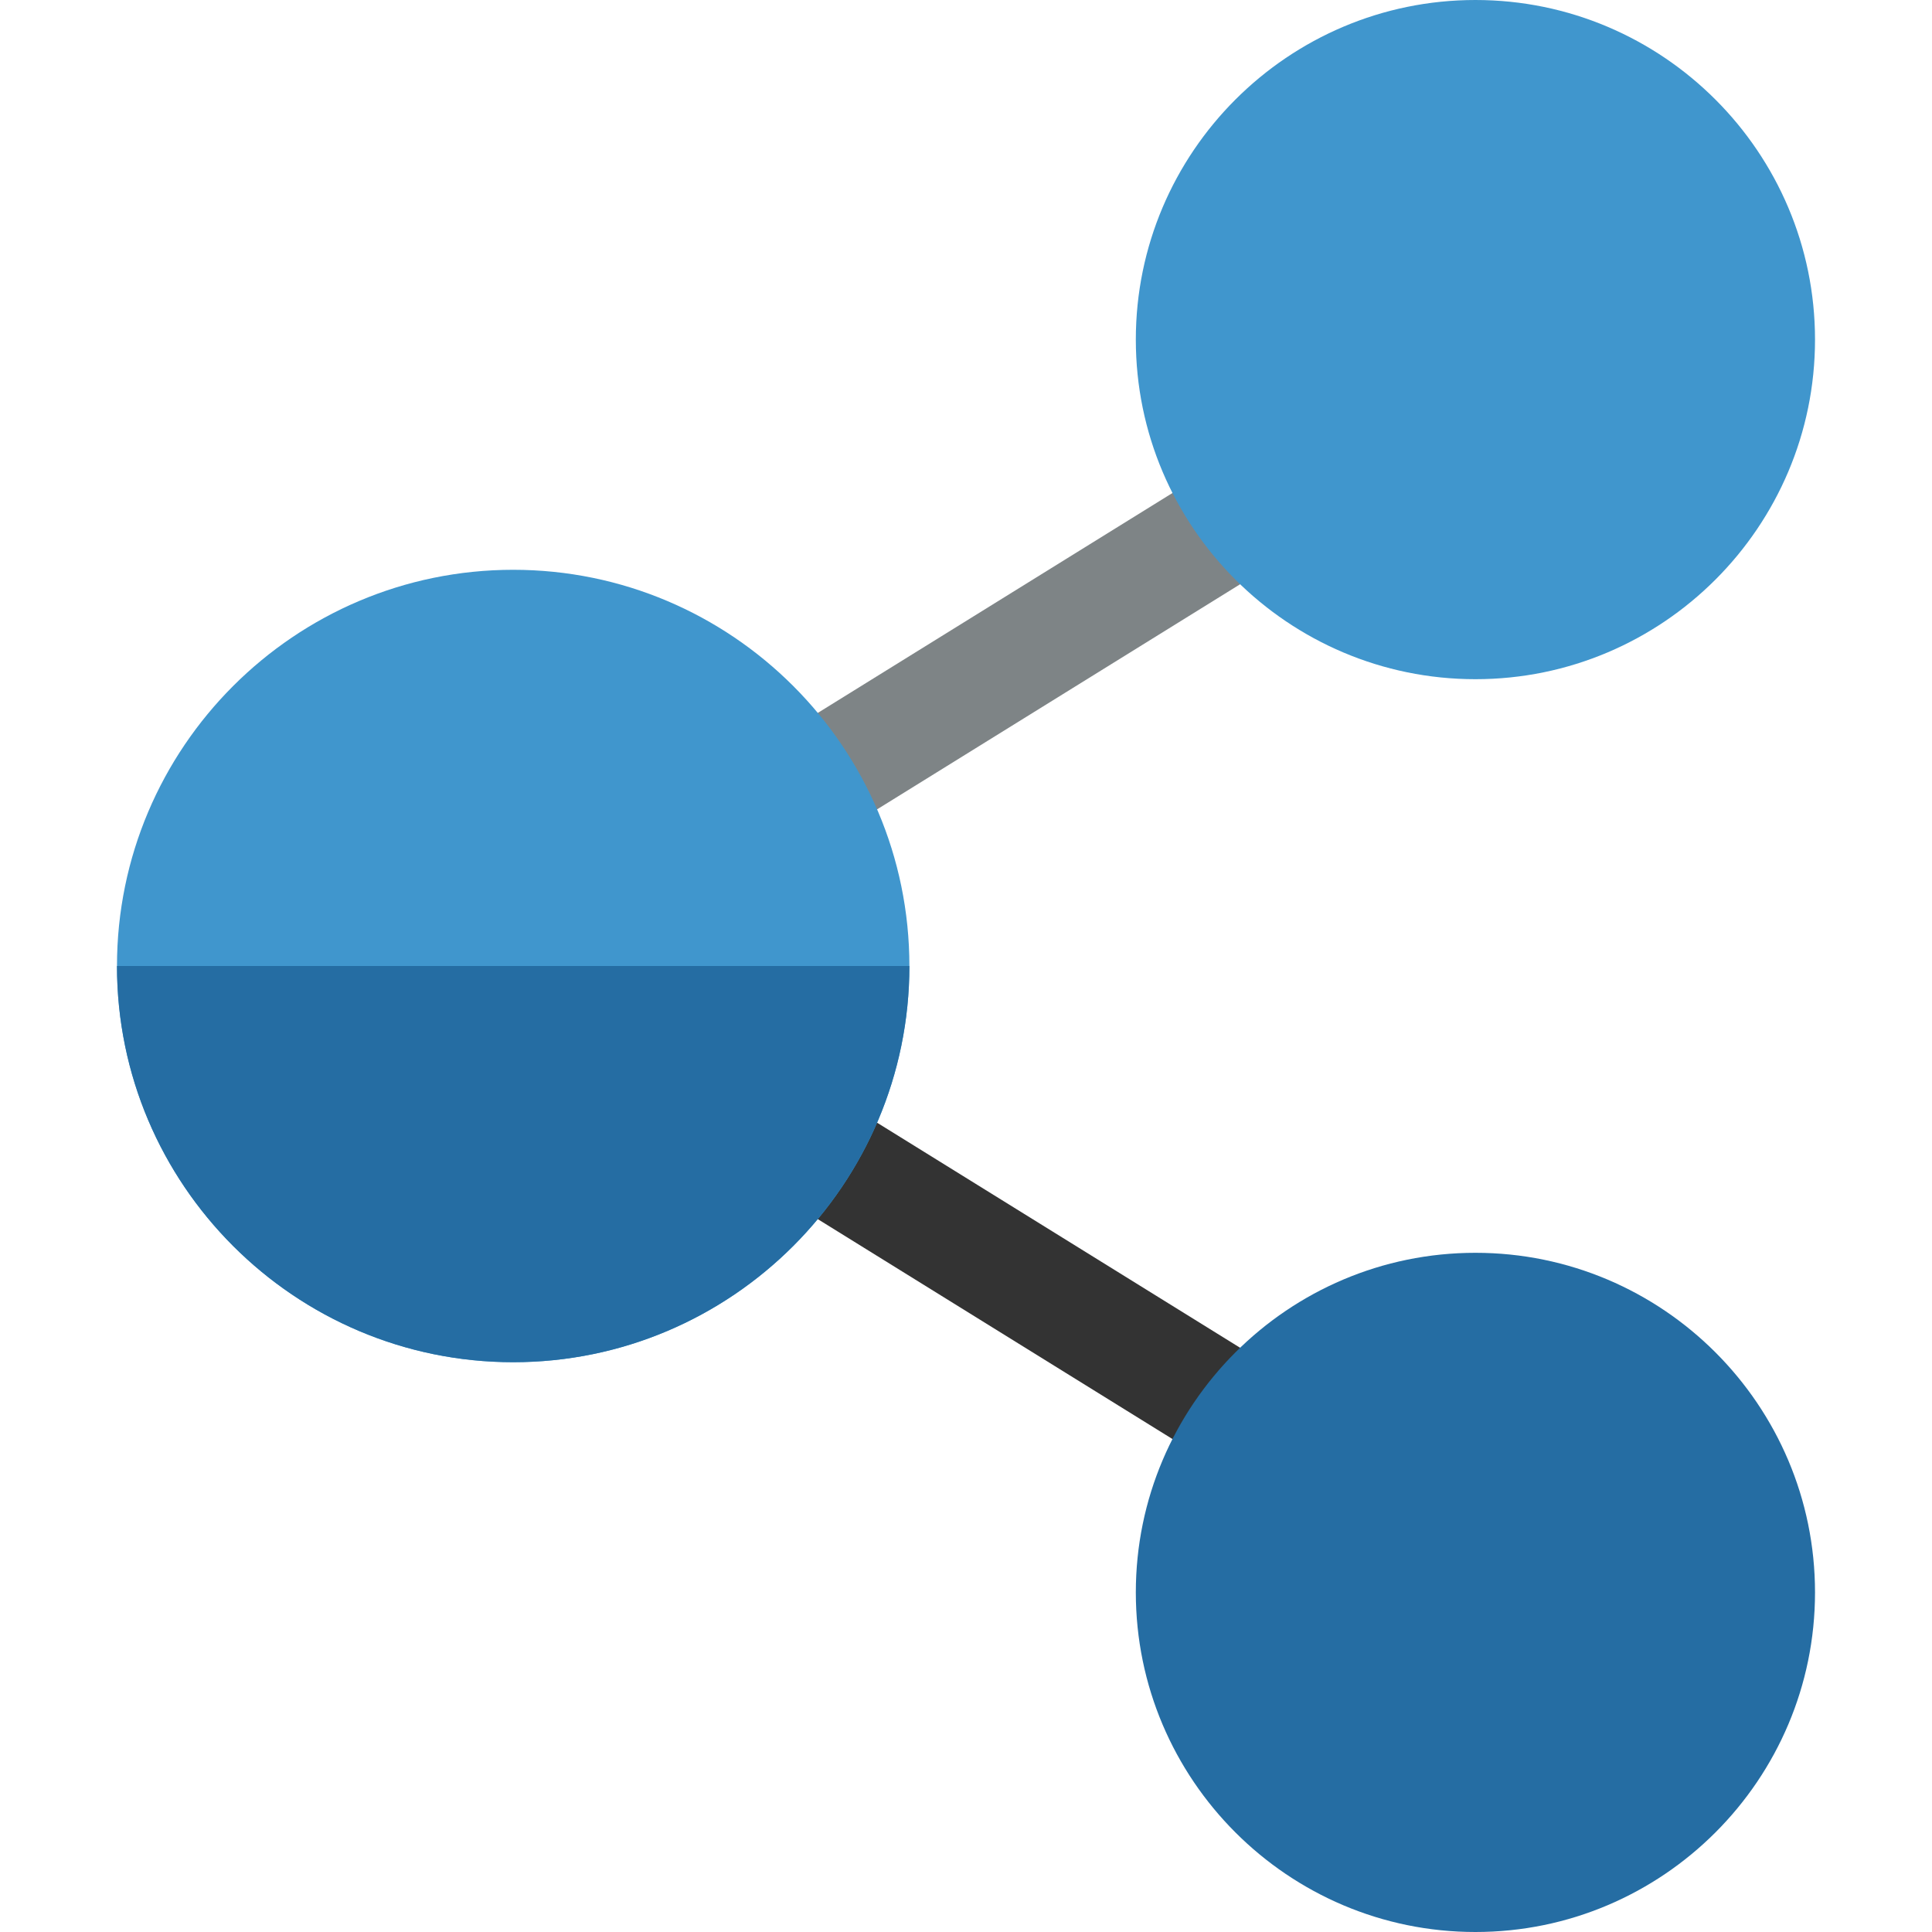 <svg width="40" height="40" viewBox="0 0 40 40" fill="none" xmlns="http://www.w3.org/2000/svg">
<path d="M16.011 15.331L25.278 9.585L26.513 11.577L17.246 17.323L16.011 15.331Z" fill="#7E8486"/>
<path d="M16.014 24.672L17.249 22.68L26.515 28.425L25.28 30.417L16.014 24.672Z" fill="#333333"/>
<path d="M30.547 14.062C26.67 14.062 23.516 10.908 23.516 7.031C23.516 3.154 26.67 0 30.547 0C34.424 0 37.578 3.154 37.578 7.031C37.578 10.908 34.424 14.062 30.547 14.062Z" fill="#4096CD"/>
<path d="M30.547 40C26.67 40 23.516 36.846 23.516 32.969C23.516 29.092 26.67 25.938 30.547 25.938C34.424 25.938 37.578 29.092 37.578 32.969C37.578 36.846 34.424 40 30.547 40Z" fill="#256DA3"/>
<path d="M10.625 11.797C6.102 11.797 2.422 15.477 2.422 20C2.422 24.523 6.102 28.203 10.625 28.203C15.148 28.203 18.828 24.523 18.828 20C18.828 15.477 15.148 11.797 10.625 11.797Z" fill="#4096CD"/>
<path d="M18.828 20C18.828 24.523 15.148 28.203 10.625 28.203C6.102 28.203 2.422 24.523 2.422 20H18.828Z" fill="#256DA3"/>
</svg>
